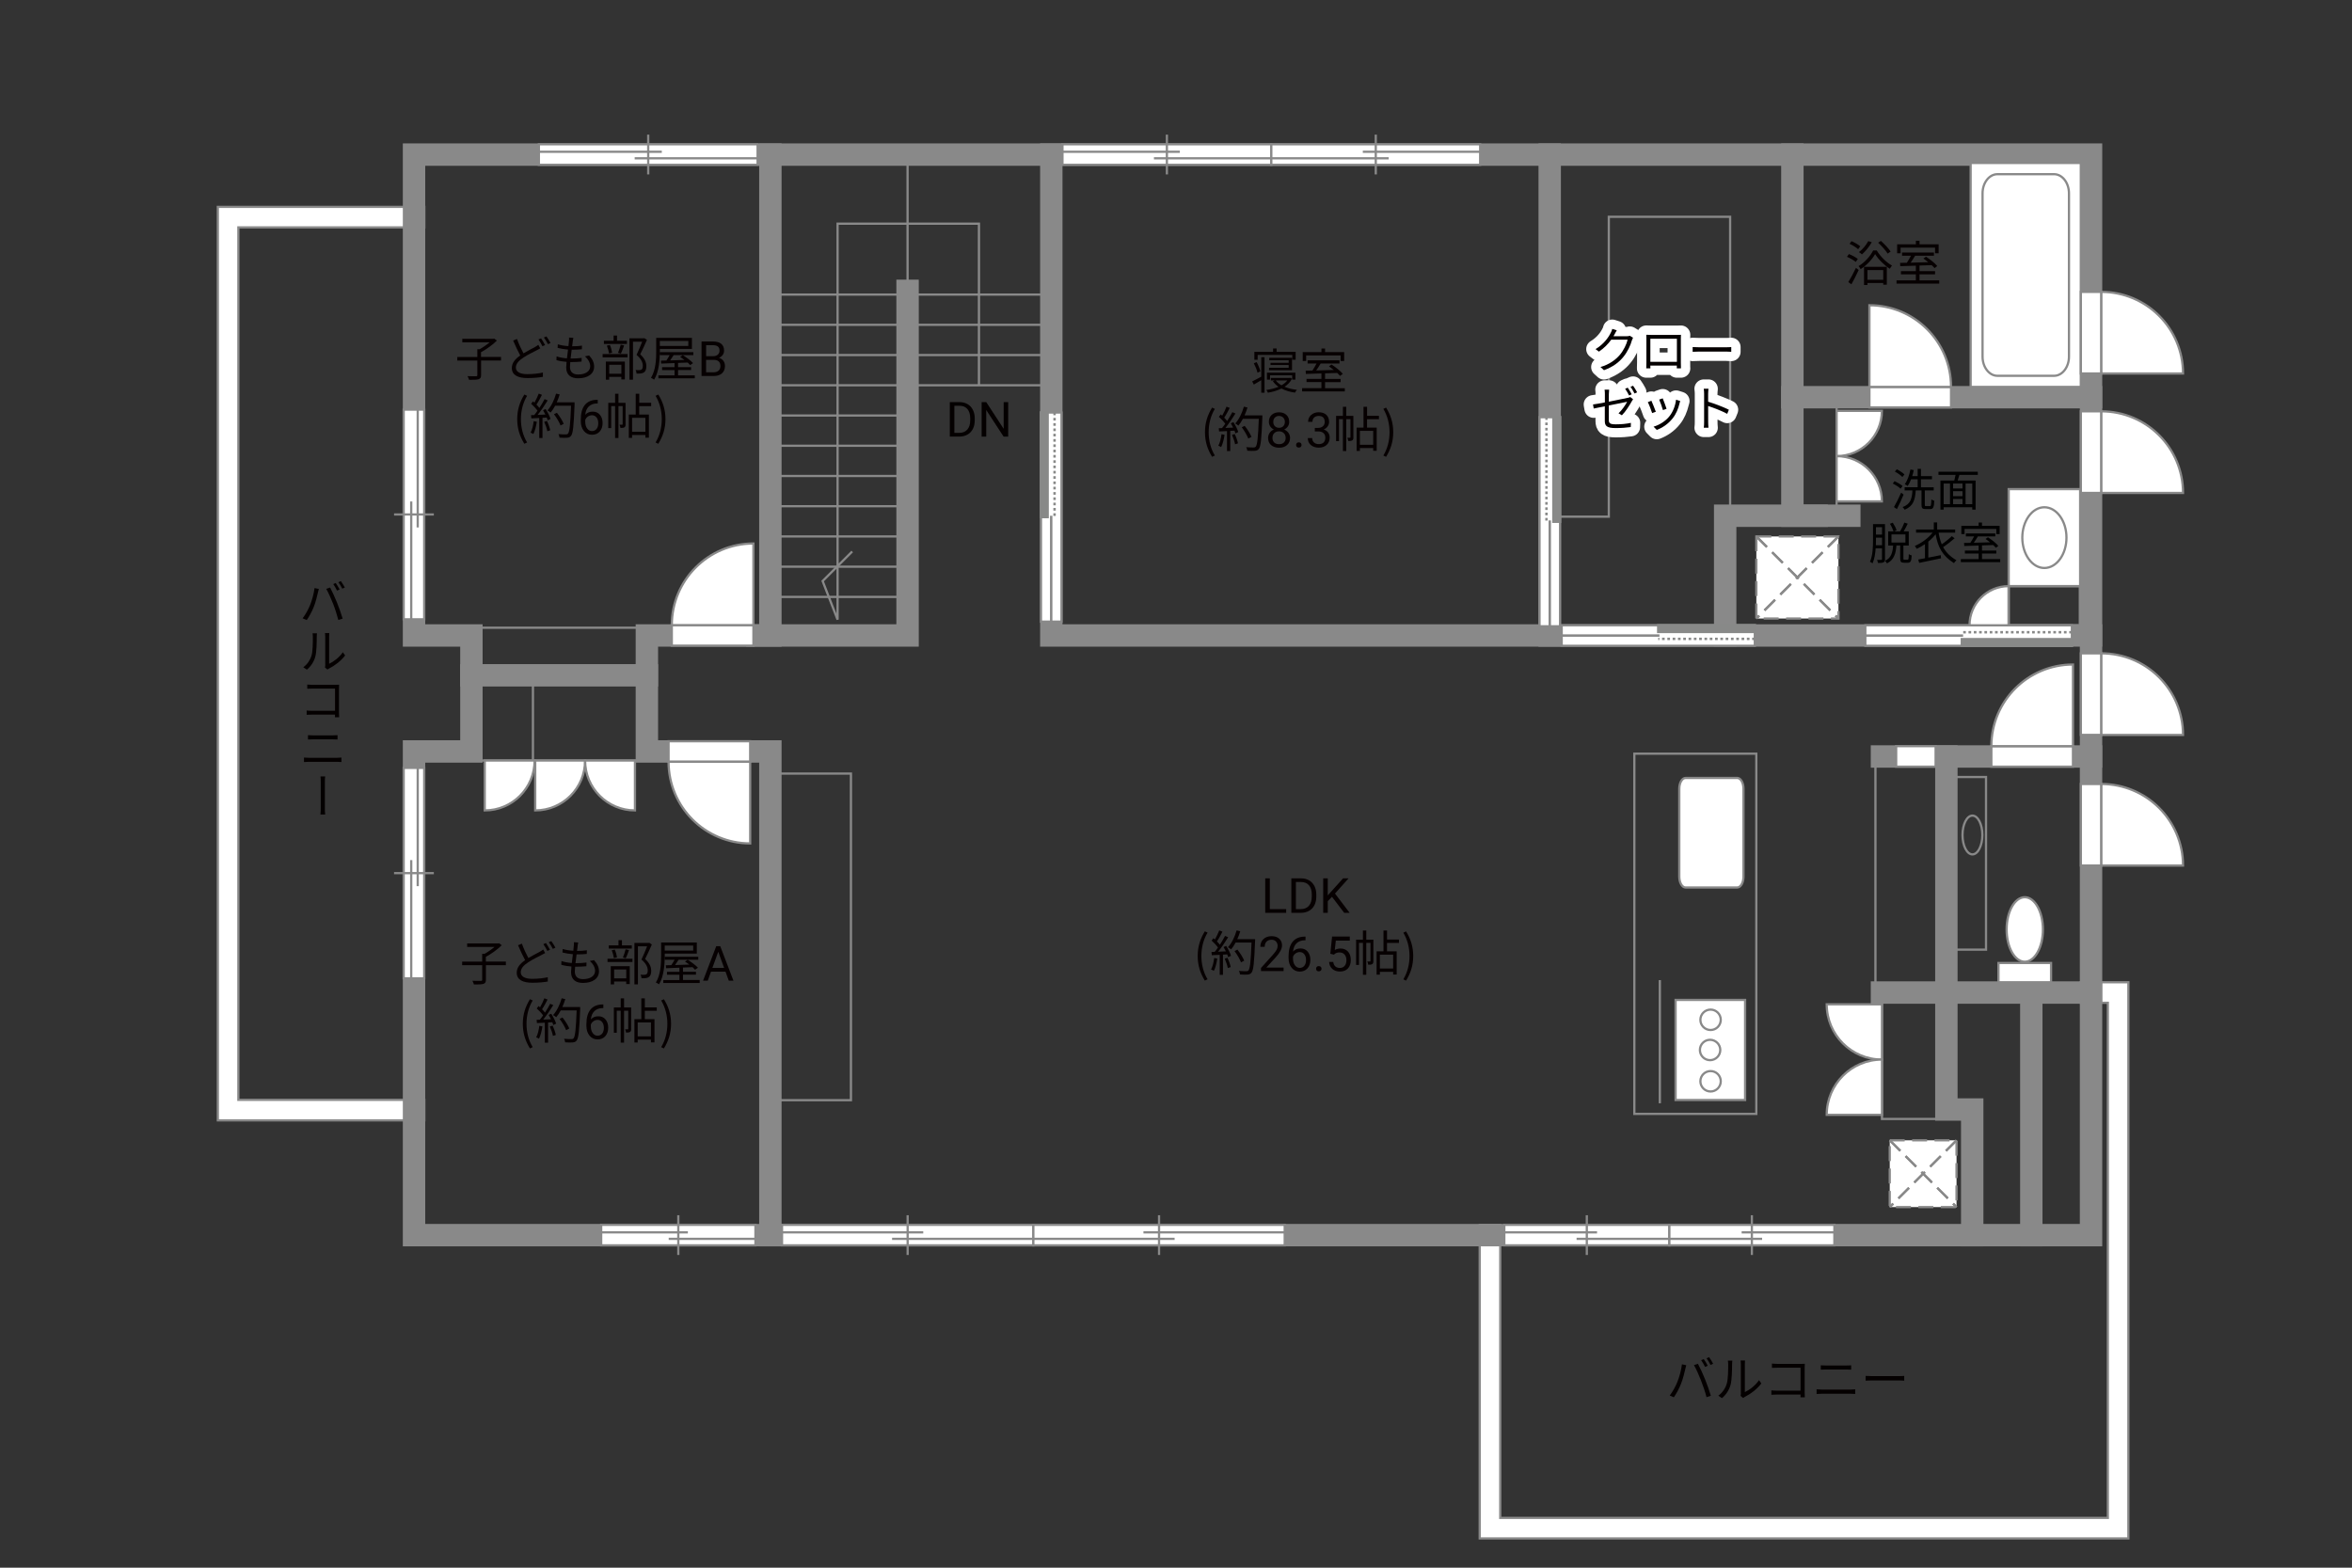 <?xml version="1.0" encoding="UTF-8"?><svg id="_文字" xmlns="http://www.w3.org/2000/svg" viewBox="0 0 630 420"><rect x="0" y="0" width="630" height="420" fill="#333333" stroke="none"/><defs><style>.cls-1{fill:#040000;}.cls-2{fill:#060001;}.cls-3,.cls-4,.cls-5{fill:#fff;}.cls-6{fill:#888988;}.cls-7{stroke:#fff;stroke-linecap:round;stroke-linejoin:round;stroke-width:5px;}.cls-7,.cls-8,.cls-9,.cls-10,.cls-11,.cls-12,.cls-13,.cls-14{fill:none;}.cls-8,.cls-9,.cls-4,.cls-12,.cls-5{stroke-width:.6px;}.cls-8,.cls-9,.cls-5{stroke-dasharray:0 0 4 2;}.cls-8,.cls-4,.cls-10,.cls-12,.cls-14,.cls-5{stroke:#898989;}.cls-9{stroke:#898988;}.cls-10,.cls-11,.cls-13{stroke-width:.65px;}.cls-11,.cls-13{stroke:#888988;}.cls-13{stroke-dasharray:0 0 0 0 .71 0 0 .71;}.cls-14{stroke-linecap:square;stroke-width:6px;}</style></defs><line class="cls-12" x1="127.27" y1="203.75" x2="172.27" y2="203.75"/><line class="cls-12" x1="126.43" y1="168.17" x2="172.1" y2="168.17"/><line class="cls-12" x1="142.75" y1="181.92" x2="142.75" y2="203.75"/><rect class="cls-12" x="208.43" y="207.25" width="19.5" height="87.5"/><rect class="cls-12" x="437.77" y="201.92" width="32.67" height="96.5"/><line class="cls-12" x1="444.6" y1="262.58" x2="444.6" y2="295.58"/><rect class="cls-12" x="504.1" y="265.91" width="15.81" height="33.87"/><line class="cls-12" x1="502.35" y1="263.92" x2="502.35" y2="202.67"/><rect class="cls-12" x="521.35" y="208.17" width="10.62" height="46.25"/><line class="cls-12" x1="206.35" y1="78.92" x2="279.1" y2="78.92"/><line class="cls-12" x1="206.35" y1="87.02" x2="279.1" y2="87.02"/><line class="cls-12" x1="206.35" y1="95.12" x2="279.1" y2="95.12"/><line class="cls-12" x1="206.35" y1="103.22" x2="279.1" y2="103.22"/><line class="cls-12" x1="206.35" y1="111.32" x2="241.6" y2="111.32"/><line class="cls-12" x1="206.35" y1="119.42" x2="241.6" y2="119.42"/><line class="cls-12" x1="206.35" y1="127.52" x2="241.6" y2="127.52"/><line class="cls-12" x1="206.35" y1="135.62" x2="241.6" y2="135.62"/><line class="cls-12" x1="206.35" y1="143.72" x2="241.6" y2="143.72"/><line class="cls-12" x1="206.35" y1="151.82" x2="241.6" y2="151.82"/><line class="cls-12" x1="206.35" y1="159.92" x2="241.6" y2="159.92"/><polyline class="cls-12" points="262.22 103.22 262.22 59.92 224.35 59.92 224.35 166 220.35 155.67 228.27 147.75"/><line class="cls-12" x1="243.1" y1="80.29" x2="243.1" y2="43.79"/><polyline class="cls-12" points="415.1 138.42 430.93 138.42 430.93 58.08 463.43 58.08 463.43 138.17"/><line class="cls-12" x1="491.95" y1="107.52" x2="491.95" y2="137.6"/><polygon class="cls-4" points="58.35 300.16 58.35 55.42 110.9 55.42 113.65 55.42 113.65 60.92 63.85 60.92 63.85 294.66 113.65 294.66 113.65 300.16 58.35 300.16 58.35 300.16"/><polygon class="cls-4" points="396.35 412.16 396.35 330.91 396.35 328.16 401.85 328.16 401.85 406.66 564.6 406.66 564.6 268.66 557.35 268.66 557.35 263.16 570.1 263.16 570.1 412.16 396.35 412.16 396.35 412.16"/><polygon class="cls-14" points="110.9 41.42 110.9 170.25 126.27 170.25 126.27 201.32 110.9 201.32 110.9 330.91 560.1 330.91 560.1 41.42 110.9 41.42"/><polyline class="cls-14" points="126.27 180.92 173.27 180.92 173.27 170.25 206.35 170.25 206.35 41.42"/><polyline class="cls-14" points="173.27 180.92 173.27 201.32 206.35 201.32 206.35 330.91"/><polyline class="cls-14" points="202.85 170.25 243.1 170.25 243.1 77.92"/><polyline class="cls-14" points="281.6 41.42 281.6 170.25 560.1 170.25"/><line class="cls-14" x1="415.1" y1="170.25" x2="415.1" y2="41.42"/><polyline class="cls-14" points="480.1 41.42 480.1 106.42 560.1 106.42"/><polyline class="cls-14" points="495.35 138.17 480.1 138.17 480.1 106.42"/><polyline class="cls-14" points="486.6 138.17 462.1 138.17 462.1 170.25"/><line class="cls-14" x1="560.1" y1="202.67" x2="504.1" y2="202.67"/><line class="cls-14" x1="560.1" y1="265.91" x2="504.1" y2="265.91"/><line class="cls-14" x1="544.1" y1="265.91" x2="544.1" y2="330.91"/><polyline class="cls-14" points="521.35 202.67 521.35 297.25 528.27 297.25 528.27 330.91"/><path class="cls-4" d="m156.72,203.75h-13.36v13.37c7.38,0,13.36-5.98,13.36-13.37Z"/><path class="cls-4" d="m143.2,203.75h-13.36v13.37c7.38,0,13.36-5.98,13.36-13.37Z"/><path class="cls-4" d="m156.72,203.75h13.36v13.37c-7.38,0-13.36-5.98-13.36-13.37Z"/><path class="cls-4" d="m491.95,122.2v-12.13h12.13c0,6.7-5.43,12.13-12.13,12.13Z"/><path class="cls-4" d="m491.95,122.2v12.13h12.13c0-6.7-5.43-12.13-12.13-12.13Z"/><path class="cls-4" d="m504.1,283.87v-14.8h-14.8c0,8.17,6.62,14.8,14.8,14.8Z"/><path class="cls-4" d="m504.1,283.87v14.8h-14.8c0-8.17,6.62-14.8,14.8-14.8Z"/><rect class="cls-4" x="527.85" y="43.66" width="29.51" height="60"/><path class="cls-12" d="m535.02,46.67c-2.2,0-3.98,2.31-3.98,5.13v43.75c0,2.82,1.79,5.13,3.98,5.13h15.19c2.19,0,3.98-2.31,3.98-5.13v-43.75c0-2.82-1.79-5.13-3.98-5.13h-15.19Z"/><rect class="cls-4" x="535.3" y="258" width="14.09" height="5.16"/><path class="cls-4" d="m537.49,249.01c0,4.77,2.17,8.65,4.86,8.65s4.86-3.88,4.86-8.65-2.17-8.64-4.86-8.64-4.86,3.87-4.86,8.64Z"/><rect class="cls-4" x="538.04" y="131.04" width="19.14" height="25.99"/><path class="cls-12" d="m547.6,152.17c-3.26,0-5.91-3.64-5.91-8.13s2.65-8.14,5.91-8.14,5.92,3.64,5.92,8.14-2.65,8.13-5.92,8.13Z"/><path class="cls-12" d="m528.33,218.51c-1.47,0-2.66,2.32-2.66,5.19s1.19,5.2,2.66,5.2,2.66-2.33,2.66-5.2-1.19-5.19-2.66-5.19Z"/><rect class="cls-5" x="470.45" y="143.72" width="21.99" height="21.99"/><line class="cls-9" x1="492.43" y1="143.72" x2="470.45" y2="165.7"/><line class="cls-8" x1="492.43" y1="143.72" x2="470.45" y2="165.7"/><line class="cls-9" x1="470.45" y1="143.72" x2="492.43" y2="165.7"/><line class="cls-8" x1="470.45" y1="143.72" x2="492.43" y2="165.7"/><path class="cls-4" d="m465.32,208.42c.94,0,1.68,1.29,1.68,2.88v23.58c0,1.59-.75,2.89-1.68,2.89h-13.82c-.93,0-1.69-1.3-1.69-2.89v-23.58c0-1.59.76-2.88,1.69-2.88h13.82Z"/><rect class="cls-4" x="448.82" y="267.89" width="18.62" height="26.81"/><path class="cls-4" d="m458.19,275.95c-1.51,0-2.73-1.22-2.73-2.73s1.22-2.74,2.73-2.74,2.73,1.23,2.73,2.74-1.22,2.73-2.73,2.73Z"/><path class="cls-4" d="m458.19,292.42c-1.51,0-2.73-1.23-2.73-2.74s1.22-2.73,2.73-2.73,2.73,1.22,2.73,2.73-1.22,2.74-2.73,2.74Z"/><path class="cls-4" d="m458.05,284.03c-1.51,0-2.72-1.23-2.72-2.73s1.22-2.73,2.72-2.73,2.74,1.23,2.74,2.73-1.23,2.73-2.74,2.73Z"/><rect class="cls-5" x="506.18" y="305.5" width="17.89" height="17.89"/><line class="cls-9" x1="524.07" y1="305.5" x2="506.18" y2="323.39"/><line class="cls-8" x1="524.07" y1="305.5" x2="506.18" y2="323.39"/><line class="cls-9" x1="506.18" y1="305.5" x2="524.07" y2="323.39"/><line class="cls-8" x1="506.18" y1="305.5" x2="524.07" y2="323.39"/><polygon class="cls-4" points="110.9 262.11 113.63 262.11 113.63 205.72 108.13 205.72 108.13 262.11 110.9 262.11"/><line class="cls-12" x1="105.55" y1="233.92" x2="116.21" y2="233.92"/><line class="cls-12" x1="110.15" y1="230.43" x2="110.15" y2="262.11"/><line class="cls-12" x1="111.89" y1="205.72" x2="111.89" y2="237.41"/><polygon class="cls-4" points="161.03 330.91 161.03 333.64 202.35 333.64 202.35 328.14 161.03 328.14 161.03 330.91"/><line class="cls-12" x1="181.69" y1="325.57" x2="181.69" y2="336.22"/><line class="cls-12" x1="184.25" y1="330.16" x2="161.03" y2="330.16"/><line class="cls-12" x1="202.35" y1="331.9" x2="179.12" y2="331.9"/><polygon class="cls-4" points="209.47 330.91 209.47 333.64 276.79 333.64 276.79 328.14 209.47 328.14 209.47 330.91"/><line class="cls-12" x1="243.12" y1="325.57" x2="243.12" y2="336.22"/><line class="cls-12" x1="247.3" y1="330.16" x2="209.47" y2="330.16"/><line class="cls-12" x1="276.79" y1="331.9" x2="238.95" y2="331.9"/><polygon class="cls-4" points="344.12 330.91 344.12 333.64 276.79 333.64 276.79 328.14 344.12 328.14 344.12 330.91"/><line class="cls-12" x1="310.46" y1="325.57" x2="310.46" y2="336.22"/><line class="cls-12" x1="306.28" y1="330.16" x2="344.12" y2="330.16"/><line class="cls-12" x1="276.79" y1="331.9" x2="314.63" y2="331.9"/><polygon class="cls-4" points="284.59 41.42 284.59 44.15 340.53 44.15 340.53 38.65 284.59 38.65 284.59 41.42"/><line class="cls-12" x1="312.56" y1="36.07" x2="312.56" y2="46.73"/><line class="cls-12" x1="316.03" y1="40.66" x2="284.59" y2="40.66"/><line class="cls-12" x1="340.53" y1="42.41" x2="309.09" y2="42.41"/><polygon class="cls-4" points="144.34 41.42 144.34 44.15 202.93 44.15 202.93 38.65 144.34 38.65 144.34 41.42"/><line class="cls-12" x1="173.63" y1="36.07" x2="173.63" y2="46.73"/><line class="cls-12" x1="177.27" y1="40.66" x2="144.34" y2="40.66"/><line class="cls-12" x1="202.93" y1="42.41" x2="170" y2="42.41"/><polygon class="cls-4" points="110.9 165.92 113.63 165.92 113.63 109.74 108.13 109.74 108.13 165.92 110.9 165.92"/><line class="cls-12" x1="105.55" y1="137.83" x2="116.21" y2="137.83"/><line class="cls-12" x1="110.15" y1="134.35" x2="110.15" y2="165.92"/><line class="cls-12" x1="111.89" y1="109.74" x2="111.89" y2="141.31"/><polygon class="cls-4" points="396.47 41.42 396.47 44.15 340.53 44.15 340.53 38.65 396.47 38.65 396.47 41.42"/><line class="cls-12" x1="368.51" y1="36.07" x2="368.51" y2="46.73"/><line class="cls-12" x1="365.04" y1="40.66" x2="396.47" y2="40.66"/><line class="cls-12" x1="340.53" y1="42.41" x2="371.97" y2="42.41"/><polygon class="cls-4" points="402.94 330.91 402.94 333.64 447.15 333.64 447.15 328.14 402.94 328.14 402.94 330.91"/><line class="cls-12" x1="425.04" y1="325.57" x2="425.04" y2="336.22"/><line class="cls-12" x1="427.78" y1="330.16" x2="402.94" y2="330.16"/><line class="cls-12" x1="447.15" y1="331.9" x2="422.3" y2="331.9"/><polygon class="cls-4" points="491.35 330.91 491.35 333.64 447.15 333.64 447.15 328.14 491.35 328.14 491.35 330.91"/><line class="cls-12" x1="469.25" y1="325.57" x2="469.25" y2="336.22"/><line class="cls-12" x1="466.51" y1="330.16" x2="491.35" y2="330.16"/><line class="cls-12" x1="447.15" y1="331.9" x2="471.99" y2="331.9"/><polygon class="cls-4" points="281.6 110.52 284.33 110.52 284.33 166.54 278.83 166.54 278.83 110.52 281.6 110.52"/><rect class="cls-6" x="278.83" y="110.52" width="1.78" height="28.01"/><rect class="cls-11" x="278.83" y="110.52" width="1.78" height="28.01"/><line class="cls-13" x1="282.47" y1="110.53" x2="282.47" y2="138.53"/><path class="cls-3" d="m281.57,138.53l.07,28-.07-28Z"/><line class="cls-10" x1="281.57" y1="138.18" x2="281.57" y2="166.61"/><polygon class="cls-4" points="415.1 111.77 412.37 111.77 412.37 167.79 417.87 167.79 417.87 111.77 415.1 111.77"/><rect class="cls-6" x="416.09" y="111.77" width="1.78" height="28.01"/><rect class="cls-11" x="416.09" y="111.77" width="1.78" height="28.01"/><line class="cls-13" x1="414.23" y1="111.78" x2="414.23" y2="139.78"/><path class="cls-3" d="m415.12,139.78l-.07,28,.07-28Z"/><line class="cls-10" x1="415.12" y1="139.43" x2="415.12" y2="167.86"/><polygon class="cls-4" points="470.04 170.29 470.04 173.02 418.31 173.02 418.31 167.52 470.04 167.52 470.04 170.29"/><rect class="cls-6" x="444.17" y="167.52" width="25.87" height="1.78"/><rect class="cls-11" x="444.17" y="167.52" width="25.87" height="1.78"/><line class="cls-13" x1="470.04" y1="171.16" x2="444.17" y2="171.16"/><path class="cls-3" d="m444.17,170.27l-25.86.07,25.86-.07Z"/><line class="cls-10" x1="444.5" y1="170.27" x2="418.24" y2="170.27"/><polygon class="cls-4" points="554.97 170.25 554.97 167.52 499.64 167.52 499.64 173.02 554.97 173.02 554.97 170.25"/><rect class="cls-6" x="525.5" y="171.24" width="29.47" height="1.78"/><rect class="cls-11" x="525.5" y="171.24" width="29.47" height="1.78"/><line class="cls-13" x1="554.97" y1="169.38" x2="525.5" y2="169.38"/><path class="cls-3" d="m525.5,170.28l-25.86-.07,25.86.07Z"/><line class="cls-10" x1="525.83" y1="170.28" x2="499.57" y2="170.28"/><polygon class="cls-4" points="179.95 170.25 179.95 172.98 201.81 172.98 201.81 167.48 179.95 167.48 179.95 170.25"/><path class="cls-4" d="m179.95,167.48h21.86v-21.87c-12.07,0-21.86,9.79-21.86,21.87"/><polygon class="cls-4" points="179.08 201.32 179.08 198.59 200.94 198.59 200.94 204.09 179.08 204.09 179.08 201.32"/><path class="cls-4" d="m179.08,204.09h21.86v21.87c-12.07,0-21.86-9.79-21.86-21.87"/><polygon class="cls-4" points="522.6 106.42 522.6 109.15 500.74 109.15 500.74 103.65 522.6 103.65 522.6 106.42"/><path class="cls-4" d="m522.6,103.65h-21.86v-21.87c12.07,0,21.86,9.79,21.86,21.87"/><polygon class="cls-4" points="560.1 78.2 557.37 78.2 557.37 100.06 562.87 100.06 562.87 78.2 560.1 78.2"/><path class="cls-4" d="m562.87,78.2v21.86h21.87c0-12.07-9.79-21.86-21.87-21.86"/><polygon class="cls-4" points="560.1 110.2 557.37 110.2 557.37 132.06 562.87 132.06 562.87 110.2 560.1 110.2"/><path class="cls-4" d="m562.87,110.2v21.86h21.87c0-12.07-9.79-21.86-21.87-21.86"/><polygon class="cls-4" points="560.1 175.04 557.37 175.04 557.37 196.89 562.87 196.89 562.87 175.04 560.1 175.04"/><path class="cls-4" d="m562.87,175.04v21.86h21.87c0-12.07-9.79-21.86-21.87-21.86"/><polygon class="cls-4" points="560.1 210.04 557.37 210.04 557.37 231.89 562.87 231.89 562.87 210.04 560.1 210.04"/><path class="cls-4" d="m562.87,210.04v21.85h21.87c0-12.07-9.79-21.85-21.87-21.85"/><polygon class="cls-4" points="533.4 202.67 533.4 205.4 555.26 205.4 555.26 199.9 533.4 199.9 533.4 202.67"/><polygon class="cls-4" points="507.9 202.67 507.9 205.4 518.47 205.4 518.47 199.9 507.9 199.9 507.9 202.67"/><path class="cls-4" d="m533.4,199.9h21.86v-21.87c-12.07,0-21.86,9.79-21.86,21.87"/><path class="cls-4" d="m527.55,167.52h10.48v-10.49c-5.79,0-10.48,4.69-10.48,10.49"/><rect class="cls-12" x="538.04" y="157.03" width="19.06" height="10.49"/><path class="cls-2" d="m340.13,243.56h4.38v1h-5.61v-9.24h1.23v8.25Z"/><path class="cls-2" d="m345.9,244.56v-9.24h2.61c.8,0,1.51.18,2.13.53.62.36,1.09.86,1.43,1.52.34.66.51,1.41.51,2.26v.59c0,.87-.17,1.64-.5,2.29s-.82,1.16-1.44,1.51c-.62.35-1.35.53-2.18.54h-2.56Zm1.22-8.25v7.25h1.28c.94,0,1.67-.29,2.19-.88s.78-1.42.78-2.5v-.54c0-1.05-.25-1.87-.74-2.45-.49-.58-1.19-.88-2.1-.89h-1.42Z"/><path class="cls-2" d="m356.78,240.26l-1.13,1.17v3.12h-1.22v-9.24h1.22v4.57l4.11-4.57h1.47l-3.64,4.08,3.92,5.16h-1.46l-3.28-4.3Z"/><path class="cls-2" d="m320.81,256.11c0-2.55.71-4.65,1.91-6.59l.74.34c-1.13,1.86-1.66,4.04-1.66,6.25s.53,4.41,1.66,6.25l-.74.35c-1.2-1.95-1.91-4.04-1.91-6.6Z"/><path class="cls-2" d="m326.06,256.8c-.18,1.22-.49,2.47-.92,3.3-.16-.12-.55-.3-.75-.36.43-.79.7-1.95.84-3.09l.83.16Zm2.38-3.37c.53.83,1.11,1.94,1.29,2.64l-.77.36c-.05-.22-.13-.47-.25-.74l-1.13.07v5.41h-.87v-5.36l-2.12.1-.08-.87c.26,0,.56-.01.86-.03.29-.34.58-.73.87-1.16-.4-.58-1.09-1.31-1.7-1.86l.49-.64c.13.1.26.22.39.34.43-.73.88-1.7,1.16-2.42l.86.33c-.44.87-.99,1.91-1.48,2.61.31.31.58.62.79.9.53-.82,1.03-1.66,1.39-2.37l.83.36c-.75,1.22-1.79,2.76-2.69,3.87.65-.03,1.37-.06,2.08-.09-.19-.4-.42-.81-.64-1.16l.71-.31Zm.34,3.16c.38.79.75,1.82.87,2.5l-.77.26c-.12-.68-.48-1.72-.83-2.52l.73-.23Zm7.4-4.49c-.23,5.82-.42,7.84-.95,8.48-.3.38-.58.47-1.08.52-.43.04-1.22.03-2-.03-.03-.27-.13-.69-.31-.95.87.08,1.66.08,1.99.08.25,0,.42-.03.56-.19.43-.44.65-2.42.84-7.49h-4.26c-.36.69-.78,1.31-1.21,1.82-.18-.16-.61-.44-.84-.57,1-1.08,1.83-2.78,2.31-4.5l.98.22c-.22.73-.48,1.44-.79,2.12h4.77v.49Zm-3.76,5.72c-.3-.79-1.03-2.08-1.75-3.03l.78-.38c.73.91,1.51,2.15,1.82,2.96l-.84.44Z"/><path class="cls-2" d="m343.83,260.16h-6.06v-.84l3.2-3.55c.47-.54.8-.97.98-1.31.18-.34.27-.68.27-1.04,0-.48-.15-.88-.44-1.19s-.68-.46-1.17-.46c-.58,0-1.04.17-1.36.5-.32.33-.49.79-.49,1.39h-1.17c0-.85.27-1.54.82-2.06s1.28-.79,2.2-.79c.86,0,1.54.23,2.04.68.5.45.75,1.05.75,1.8,0,.91-.58,1.99-1.74,3.25l-2.48,2.69h4.64v.96Z"/><path class="cls-2" d="m349.69,250.91v1h-.22c-.91.02-1.64.29-2.18.81-.54.52-.85,1.26-.94,2.22.49-.56,1.15-.84,1.99-.84s1.45.28,1.93.85.72,1.3.72,2.2c0,.95-.26,1.71-.78,2.29-.52.57-1.21.86-2.08.86s-1.6-.34-2.15-1.02c-.55-.68-.83-1.55-.83-2.62v-.45c0-1.7.36-3,1.09-3.9.73-.9,1.81-1.36,3.24-1.38h.21Zm-1.54,4.16c-.4,0-.77.12-1.11.36-.34.24-.57.54-.7.91v.43c0,.76.17,1.38.51,1.84s.77.7,1.28.7.95-.19,1.25-.58c.3-.39.45-.9.45-1.53s-.15-1.15-.46-1.54c-.31-.39-.71-.59-1.22-.59Z"/><path class="cls-2" d="m352.52,259.54c0-.2.06-.37.18-.51s.3-.2.54-.2.42.07.55.2.19.3.19.51-.06.36-.19.49c-.12.13-.31.2-.55.2s-.42-.07-.54-.2c-.12-.13-.18-.29-.18-.49Z"/><path class="cls-2" d="m356.34,255.52l.47-4.61h4.74v1.09h-3.74l-.28,2.52c.45-.27.97-.4,1.54-.4.84,0,1.51.28,2.01.83.5.56.74,1.31.74,2.26s-.26,1.7-.77,2.25c-.51.55-1.23.82-2.16.82-.82,0-1.48-.23-2-.68-.52-.45-.81-1.08-.88-1.88h1.11c.07.53.26.93.56,1.2.3.27.71.4,1.21.4.55,0,.97-.19,1.29-.56.31-.37.47-.89.47-1.54,0-.62-.17-1.11-.5-1.49-.34-.37-.78-.56-1.34-.56-.51,0-.91.11-1.21.34l-.31.25-.94-.24Z"/><path class="cls-2" d="m367.87,257.48c0,.39-.05.65-.3.81-.25.16-.58.18-1.08.18-.03-.25-.13-.62-.25-.87.35.01.61.01.72,0,.1,0,.13-.03.13-.13v-4.86h-1.12v8.55h-.9v-8.55h-1.05v5.9h-.78v-6.77h1.83v-2.44h.9v2.44h1.9v5.75Zm3.65-4.85v2.25h2.59v6.21h-.94v-.73h-3.56v.77h-.88v-6.25h1.85v-5.58h.95v2.42h3.19v.91h-3.19Zm1.65,3.13h-3.56v3.72h3.56v-3.72Z"/><path class="cls-2" d="m375.89,262.37c1.12-1.85,1.66-4.04,1.66-6.25s-.55-4.39-1.66-6.25l.73-.34c1.21,1.94,1.92,4.04,1.92,6.59s-.71,4.65-1.92,6.6l-.73-.35Z"/><path class="cls-2" d="m337.84,95.69h.87v9.52h-.87v-3.35c-.69.4-1.39.81-2,1.17l-.43-.85c.62-.29,1.52-.78,2.43-1.26v-5.23Zm-1.01,4.16c-.14-.68-.57-1.74-.98-2.52l.75-.32c.43.79.85,1.81,1.01,2.48l-.79.36Zm.03-3.47h-.87v-2.11h5.01v-.92h.95v.92h5.1v2.11h-.9v-1.3h-9.28v1.3Zm9.21,5.07c-.44.9-1.14,1.61-2,2.17.96.4,2.11.69,3.32.82-.2.19-.43.55-.52.75-1.35-.18-2.59-.56-3.63-1.1-1.09.55-2.35.91-3.63,1.12-.08-.21-.26-.55-.4-.74,1.13-.16,2.26-.43,3.25-.84-.62-.43-1.14-.94-1.52-1.52l.52-.18h-1.05v-.68h4.98l.16-.04.53.25Zm.05.25v-1.16h-5.93v1.16h-.83v-1.86h7.62v1.86h-.86Zm-.94-3.17v-.73h-4.86v-.6h4.86v-.69h-5.2v-.65h6.1v3.33h-6.16v-.66h5.26Zm-3.46,3.39c.38.49.9.94,1.53,1.3.64-.35,1.17-.78,1.57-1.3h-3.11Z"/><path class="cls-2" d="m360.22,103.99v.87h-11.44v-.87h5.17v-1.62h-3.99v-.86h3.99v-1.46c-1.57.05-3.03.09-4.17.13l-.05-.88c.53-.01,1.14-.01,1.81-.03.38-.56.79-1.27,1.1-1.88h-2.39v-.86h8.54v.86h-5.04c-.36.61-.79,1.29-1.2,1.86,1.46-.04,3.09-.08,4.72-.13-.43-.35-.88-.69-1.3-.98l.69-.48c1.09.69,2.41,1.74,3.02,2.5l-.73.55c-.2-.23-.46-.51-.77-.79-1.08.04-2.18.08-3.25.1v1.5h4.16v.86h-4.16v1.62h5.29Zm-10.36-7.27h-.92v-2.39h5.02v-.96h.97v.96h5.12v2.39h-.96v-1.5h-9.23v1.5Z"/><path class="cls-2" d="m322.76,115.79c0-2.55.71-4.65,1.91-6.59l.74.34c-1.13,1.86-1.66,4.04-1.66,6.25s.53,4.41,1.66,6.25l-.74.35c-1.2-1.95-1.91-4.04-1.91-6.6Z"/><path class="cls-2" d="m328.01,116.48c-.18,1.22-.49,2.47-.92,3.3-.16-.12-.55-.3-.75-.36.43-.79.7-1.95.85-3.09l.83.16Zm2.38-3.37c.53.83,1.1,1.94,1.29,2.64l-.77.36c-.05-.22-.13-.47-.25-.74l-1.13.07v5.41h-.87v-5.36l-2.12.1-.08-.87c.26,0,.56-.01.86-.03.29-.34.58-.73.87-1.16-.4-.58-1.09-1.31-1.7-1.86l.49-.64c.13.1.26.22.39.34.43-.73.88-1.7,1.16-2.42l.86.33c-.44.87-.99,1.91-1.48,2.61.31.31.58.62.79.9.53-.82,1.03-1.66,1.39-2.37l.83.36c-.75,1.22-1.79,2.76-2.69,3.87.65-.03,1.37-.06,2.08-.09-.2-.4-.42-.81-.64-1.16l.71-.31Zm.34,3.16c.38.79.75,1.82.87,2.5l-.77.26c-.12-.68-.48-1.72-.83-2.52l.73-.23Zm7.4-4.49c-.23,5.82-.42,7.84-.95,8.48-.3.38-.58.47-1.08.52-.43.04-1.22.03-2-.03-.03-.27-.13-.69-.31-.95.87.08,1.66.08,1.99.08.25,0,.42-.03.56-.19.43-.44.65-2.42.84-7.49h-4.26c-.36.69-.78,1.31-1.21,1.82-.18-.16-.61-.44-.84-.57,1-1.08,1.83-2.78,2.31-4.5l.97.22c-.22.73-.48,1.44-.79,2.12h4.77v.49Zm-3.76,5.72c-.3-.79-1.03-2.08-1.75-3.03l.78-.38c.73.91,1.51,2.15,1.82,2.96l-.85.44Z"/><path class="cls-2" d="m345.33,113c0,.46-.12.87-.36,1.23-.24.36-.57.64-.99.84.48.21.86.51,1.15.91s.42.85.42,1.35c0,.8-.27,1.44-.81,1.91-.54.47-1.25.71-2.13.71s-1.6-.24-2.14-.71c-.54-.48-.8-1.11-.8-1.91,0-.5.14-.95.41-1.35.27-.4.65-.71,1.13-.91-.41-.2-.73-.48-.97-.84-.24-.36-.36-.77-.36-1.23,0-.78.25-1.4.75-1.85.5-.46,1.16-.69,1.97-.69s1.47.23,1.97.69c.5.46.75,1.07.75,1.85Zm-.96,4.31c0-.52-.16-.94-.49-1.26s-.76-.49-1.29-.49-.95.16-1.27.48c-.32.32-.48.74-.48,1.27s.16.94.47,1.24c.31.3.74.45,1.3.45s.98-.15,1.29-.45c.31-.3.47-.71.47-1.23Zm-1.76-5.88c-.46,0-.83.14-1.12.43-.29.29-.43.67-.43,1.17s.14.85.42,1.14c.28.29.66.44,1.13.44s.84-.15,1.13-.44c.28-.29.42-.67.42-1.14s-.15-.85-.44-1.15-.66-.44-1.11-.44Z"/><path class="cls-2" d="m347.17,119.22c0-.2.06-.37.18-.51.12-.14.3-.2.54-.2s.42.07.55.2c.12.14.19.3.19.51s-.06.36-.19.49c-.12.13-.31.2-.55.2s-.42-.07-.54-.2c-.12-.13-.18-.29-.18-.49Z"/><path class="cls-2" d="m352.16,114.64h.88c.55,0,.99-.15,1.31-.44s.48-.67.48-1.15c0-1.08-.54-1.62-1.62-1.62-.51,0-.91.15-1.21.43-.3.29-.45.67-.45,1.15h-1.17c0-.73.27-1.34.8-1.83.54-.48,1.21-.73,2.04-.73.87,0,1.56.23,2.05.69s.74,1.1.74,1.92c0,.4-.13.79-.39,1.17-.26.38-.62.66-1.06.84.51.16.9.43,1.18.8.28.37.42.83.42,1.36,0,.83-.27,1.49-.81,1.97-.54.49-1.25.73-2.11.73s-1.57-.23-2.12-.7-.82-1.09-.82-1.86h1.18c0,.49.16.88.48,1.17s.74.44,1.28.44c.57,0,1-.15,1.3-.44.3-.3.45-.72.45-1.28s-.17-.95-.5-1.24-.81-.44-1.43-.44h-.88v-.96Z"/><path class="cls-2" d="m362.52,117.16c0,.39-.05.65-.3.81-.25.16-.58.18-1.08.18-.03-.25-.13-.62-.25-.87.35.01.61.01.71,0,.1,0,.13-.03.13-.13v-4.86h-1.12v8.55h-.9v-8.55h-1.05v5.9h-.78v-6.77h1.83v-2.44h.9v2.44h1.9v5.75Zm3.65-4.85v2.25h2.59v6.21h-.94v-.73h-3.56v.77h-.88v-6.25h1.85v-5.58h.95v2.42h3.18v.91h-3.18Zm1.65,3.13h-3.56v3.72h3.56v-3.72Z"/><path class="cls-2" d="m370.54,122.04c1.12-1.85,1.66-4.04,1.66-6.25s-.55-4.39-1.66-6.25l.73-.34c1.21,1.94,1.92,4.04,1.92,6.59s-.71,4.65-1.92,6.6l-.73-.35Z"/><path class="cls-2" d="m135.52,258.58h-5.36v3.89c0,.65-.17.95-.65,1.11-.48.16-1.33.18-2.56.17-.08-.27-.25-.72-.42-.99,1.04.04,2,.04,2.27.03.29-.01.36-.08.36-.31v-3.89h-5.37v-.96h5.37v-2.08h.61c.92-.51,1.92-1.2,2.68-1.85h-7.32v-.94h8.33l.23-.05.7.53c-1.11,1.12-2.81,2.33-4.25,3.11v1.27h5.36v.96Z"/><path class="cls-2" d="m141.54,256.65c1.14-.69,2.33-1.26,3.04-1.66.36-.22.65-.39.92-.61l.52.95c-.29.17-.61.34-.99.53-.88.47-2.34,1.14-3.6,1.99-1.21.78-1.94,1.64-1.94,2.63,0,1.08,1.03,1.76,3.08,1.76,1.42,0,3.15-.18,4.16-.44v1.16c-.99.18-2.5.33-4.12.33-2.44,0-4.2-.73-4.2-2.68,0-1.35.84-2.41,2.25-3.37-.6-1.08-1.29-2.6-1.9-4l1.03-.43c.52,1.43,1.18,2.83,1.74,3.86Zm5.77-2.2l-.7.31c-.26-.53-.7-1.31-1.07-1.81l.7-.3c.33.47.79,1.26,1.07,1.79Zm1.46-.55l-.69.31c-.29-.56-.71-1.3-1.09-1.79l.69-.29c.35.47.85,1.29,1.09,1.77Z"/><path class="cls-2" d="m154.74,253.42c-.04.34-.1.79-.18,1.34,1,0,1.88-.05,2.64-.17l-.03.98c-.83.08-1.59.12-2.64.12h-.09c-.09.77-.19,1.59-.29,2.35h.25c.88,0,1.79-.04,2.7-.17l-.03.99c-.86.09-1.66.13-2.55.13h-.47c-.05.52-.08.98-.08,1.29,0,1.26.7,2.04,2.18,2.04,1.98,0,3.24-.87,3.24-2.21,0-.87-.47-1.85-1.42-2.65l1.14-.23c.9.99,1.33,1.89,1.33,3,0,1.94-1.72,3.11-4.29,3.11-1.77,0-3.19-.77-3.19-2.9,0-.36.04-.88.1-1.5-.98-.08-1.92-.22-2.72-.47l.05-1c.86.3,1.85.46,2.77.53.08-.77.18-1.59.29-2.35-.95-.08-1.98-.25-2.79-.46l.05-.95c.82.26,1.88.42,2.85.48.06-.52.12-.99.14-1.37.04-.44.04-.68.01-.92l1.17.08c-.09.35-.13.62-.17.91Z"/><path class="cls-2" d="m162.73,256.85h6.68v.88h-6.68v-.88Zm6.5-2.72h-6.16v-.85h2.6v-1.39h.92v1.39h2.64v.85Zm-5.63,4.73h5.08v4.78h-.94v-.69h-3.25v.77h-.9v-4.86Zm.83-2.17c-.07-.57-.3-1.44-.57-2.11l.81-.17c.3.64.53,1.52.6,2.08l-.83.19Zm.07,3.03v2.39h3.25v-2.39h-3.25Zm2.35-3.19c.25-.6.57-1.56.73-2.21l.91.22c-.27.75-.59,1.61-.86,2.18l-.78-.19Zm7.76-3.51c-.53,1.22-1.2,2.72-1.81,3.9,1.3,1.2,1.62,2.22,1.64,3.15,0,.79-.18,1.39-.64,1.69-.23.16-.51.25-.84.29-.33.04-.75.04-1.13.03-.01-.27-.1-.69-.27-.96.4.04.75.04,1.03.03.2-.01.4-.05.56-.14.27-.17.35-.56.35-1.03,0-.82-.36-1.78-1.68-2.91.53-1.09,1.1-2.5,1.51-3.54h-2.46v10.19h-.94v-11.1h3.82l.16-.04.7.46Z"/><path class="cls-2" d="m178.05,256.11c0,2.22-.2,5.45-1.53,7.6-.18-.16-.6-.39-.84-.49,1.29-2.08,1.4-5.02,1.4-7.11v-3.6h9.57v2.96h-8.59v.64Zm9.37,6.45v.79h-9.75v-.79h4.32v-1.42h-3.33v-.78h3.33v-1.1c-1.35.06-2.59.1-3.58.14l-.06-.79,1.47-.04c.29-.43.61-.95.87-1.44h-2.61v-.79h8.96v.79h-5.27c-.3.48-.64.99-.95,1.42,1.18-.04,2.51-.08,3.83-.13-.39-.29-.79-.57-1.17-.81l.73-.47c.96.6,2.17,1.48,2.74,2.13l-.78.53c-.17-.21-.4-.44-.66-.68l-2.57.1v1.13h3.48v.78h-3.48v1.42h4.49Zm-9.37-9.23v1.34h7.63v-1.34h-7.63Z"/><path class="cls-2" d="m194.32,260.31h-3.87l-.87,2.42h-1.26l3.53-9.24h1.07l3.54,9.24h-1.25l-.88-2.42Zm-3.5-1h3.14l-1.57-4.32-1.57,4.32Z"/><path class="cls-2" d="m140.04,274.29c0-2.55.71-4.65,1.91-6.59l.74.34c-1.13,1.86-1.66,4.04-1.66,6.25s.53,4.41,1.66,6.25l-.74.35c-1.2-1.95-1.91-4.04-1.91-6.6Z"/><path class="cls-2" d="m145.29,274.98c-.18,1.22-.49,2.47-.92,3.3-.16-.12-.55-.3-.75-.36.43-.79.7-1.95.84-3.09l.83.16Zm2.38-3.37c.53.83,1.11,1.94,1.29,2.64l-.77.36c-.05-.22-.13-.47-.25-.74l-1.13.07v5.41h-.87v-5.36l-2.12.1-.08-.87c.26,0,.56-.01.86-.03.29-.34.58-.73.87-1.16-.4-.58-1.09-1.31-1.7-1.86l.49-.64c.13.1.26.22.39.34.43-.73.88-1.7,1.16-2.42l.86.33c-.44.87-.99,1.91-1.48,2.61.31.31.58.62.79.9.53-.82,1.03-1.66,1.39-2.37l.83.36c-.75,1.22-1.79,2.76-2.69,3.87.65-.03,1.37-.06,2.08-.09-.2-.4-.42-.81-.64-1.16l.71-.31Zm.34,3.16c.38.79.75,1.82.87,2.5l-.77.26c-.12-.68-.48-1.72-.83-2.52l.73-.23Zm7.4-4.49c-.23,5.82-.42,7.84-.95,8.48-.3.38-.58.47-1.08.52-.43.04-1.22.03-2-.03-.03-.27-.13-.69-.31-.95.87.08,1.66.08,1.99.08.25,0,.42-.03.56-.19.43-.44.65-2.42.84-7.49h-4.26c-.36.69-.78,1.31-1.21,1.82-.18-.16-.61-.44-.85-.57,1-1.08,1.83-2.78,2.31-4.5l.97.22c-.22.73-.48,1.44-.79,2.12h4.77v.49Zm-3.76,5.72c-.3-.79-1.03-2.08-1.76-3.03l.78-.38c.73.91,1.51,2.15,1.82,2.96l-.84.44Z"/><path class="cls-2" d="m161.61,269.08v1h-.22c-.91.02-1.64.29-2.18.81s-.85,1.26-.94,2.22c.49-.56,1.15-.84,1.99-.84s1.45.28,1.93.85.72,1.3.72,2.2c0,.95-.26,1.71-.78,2.29s-1.21.86-2.08.86-1.6-.34-2.15-1.02c-.55-.68-.83-1.55-.83-2.62v-.45c0-1.7.36-3,1.09-3.9.73-.9,1.81-1.36,3.24-1.38h.21Zm-1.54,4.16c-.4,0-.77.12-1.11.36s-.57.54-.7.91v.43c0,.76.17,1.38.51,1.84s.77.7,1.28.7.94-.19,1.25-.58.45-.9.45-1.53-.15-1.15-.46-1.54c-.31-.39-.71-.59-1.22-.59Z"/><path class="cls-2" d="m169.07,275.65c0,.39-.05.65-.3.81-.25.16-.58.18-1.08.18-.03-.25-.13-.62-.25-.87.35.01.61.01.71,0,.1,0,.13-.03.13-.13v-4.86h-1.12v8.55h-.9v-8.55h-1.05v5.9h-.78v-6.77h1.83v-2.44h.9v2.44h1.9v5.75Zm3.65-4.85v2.25h2.59v6.21h-.94v-.73h-3.56v.77h-.88v-6.25h1.85v-5.58h.95v2.42h3.19v.91h-3.19Zm1.65,3.13h-3.56v3.72h3.56v-3.72Z"/><path class="cls-2" d="m177.1,280.54c1.12-1.85,1.66-4.04,1.66-6.25s-.55-4.39-1.66-6.25l.73-.34c1.21,1.94,1.92,4.04,1.92,6.59s-.72,4.65-1.92,6.6l-.73-.35Z"/><path class="cls-2" d="m134.22,96.59h-5.36v3.89c0,.65-.17.95-.65,1.11-.48.16-1.33.18-2.56.17-.08-.27-.25-.72-.42-.99,1.04.04,2,.04,2.27.03.29-.01.36-.08.36-.31v-3.89h-5.37v-.96h5.37v-2.08h.61c.92-.51,1.92-1.2,2.68-1.85h-7.32v-.94h8.33l.23-.05.7.53c-1.1,1.12-2.81,2.33-4.25,3.11v1.27h5.36v.96Z"/><path class="cls-2" d="m140.23,94.65c1.14-.69,2.33-1.26,3.04-1.66.36-.22.65-.39.92-.61l.52.95c-.29.17-.61.34-.99.53-.88.47-2.34,1.14-3.6,1.99-1.21.78-1.94,1.64-1.94,2.63,0,1.08,1.03,1.76,3.08,1.76,1.42,0,3.15-.18,4.16-.44v1.16c-.99.18-2.5.33-4.12.33-2.44,0-4.2-.73-4.2-2.68,0-1.35.84-2.41,2.25-3.37-.6-1.08-1.29-2.6-1.9-4l1.03-.43c.52,1.43,1.18,2.83,1.74,3.86Zm5.77-2.2l-.7.31c-.26-.53-.7-1.31-1.07-1.81l.7-.3c.33.47.79,1.26,1.07,1.79Zm1.46-.55l-.69.31c-.29-.56-.71-1.3-1.09-1.79l.69-.29c.35.47.85,1.29,1.09,1.77Z"/><path class="cls-2" d="m153.43,91.43c-.04.34-.1.79-.18,1.34,1,0,1.89-.05,2.64-.17l-.03.98c-.83.08-1.59.12-2.64.12h-.09c-.09.77-.19,1.59-.29,2.35h.25c.88,0,1.79-.04,2.71-.17l-.03.99c-.86.09-1.66.13-2.55.13h-.47c-.05.52-.08.98-.08,1.29,0,1.26.7,2.04,2.18,2.04,1.98,0,3.24-.87,3.24-2.21,0-.87-.47-1.85-1.42-2.65l1.14-.23c.9.99,1.33,1.89,1.33,3,0,1.94-1.72,3.11-4.29,3.11-1.77,0-3.19-.77-3.19-2.9,0-.36.04-.88.1-1.5-.97-.08-1.92-.22-2.72-.47l.05-1c.86.3,1.85.46,2.77.53.08-.77.18-1.59.29-2.35-.95-.08-1.98-.25-2.79-.46l.05-.95c.82.26,1.89.42,2.85.48.06-.52.12-.99.14-1.37.04-.44.04-.68.01-.92l1.17.08c-.09.35-.13.62-.17.91Z"/><path class="cls-2" d="m161.42,94.86h6.68v.88h-6.68v-.88Zm6.5-2.72h-6.16v-.85h2.6v-1.39h.92v1.39h2.64v.85Zm-5.63,4.73h5.08v4.78h-.94v-.69h-3.25v.77h-.9v-4.86Zm.83-2.17c-.06-.57-.3-1.44-.57-2.11l.81-.17c.3.64.53,1.52.6,2.08l-.83.19Zm.07,3.03v2.39h3.25v-2.39h-3.25Zm2.35-3.19c.25-.6.57-1.56.73-2.21l.91.22c-.27.75-.58,1.61-.86,2.18l-.78-.19Zm7.76-3.51c-.53,1.22-1.2,2.72-1.81,3.9,1.3,1.2,1.63,2.22,1.64,3.15,0,.79-.18,1.39-.64,1.69-.23.16-.51.25-.85.29-.33.04-.75.04-1.13.03-.01-.27-.1-.69-.27-.96.4.04.75.04,1.03.03.2-.01.4-.05.56-.14.27-.17.35-.56.35-1.03,0-.82-.36-1.78-1.68-2.91.53-1.09,1.1-2.5,1.51-3.54h-2.46v10.19h-.94v-11.1h3.82l.16-.04.7.46Z"/><path class="cls-2" d="m176.74,94.12c0,2.22-.2,5.45-1.53,7.6-.18-.16-.6-.39-.84-.49,1.29-2.08,1.4-5.02,1.4-7.11v-3.6h9.57v2.96h-8.59v.64Zm9.37,6.45v.79h-9.75v-.79h4.32v-1.42h-3.33v-.78h3.33v-1.1c-1.35.06-2.59.1-3.58.14l-.07-.79,1.47-.04c.29-.43.61-.95.87-1.44h-2.61v-.79h8.96v.79h-5.27c-.3.48-.64.99-.95,1.42,1.18-.04,2.51-.08,3.84-.13-.39-.29-.79-.57-1.17-.81l.73-.47c.96.6,2.17,1.48,2.74,2.13l-.78.53c-.17-.21-.4-.44-.66-.68l-2.57.1v1.13h3.48v.78h-3.48v1.42h4.49Zm-9.37-9.23v1.34h7.63v-1.34h-7.63Z"/><path class="cls-2" d="m187.91,100.73v-9.24h3.02c1,0,1.76.21,2.26.62s.76,1.03.76,1.84c0,.43-.12.81-.37,1.15-.25.33-.58.59-1,.77.5.14.89.41,1.18.8.29.39.43.86.43,1.4,0,.83-.27,1.48-.81,1.96-.54.47-1.3.71-2.28.71h-3.21Zm1.22-5.3h1.84c.53,0,.96-.13,1.28-.4.32-.27.48-.63.48-1.09,0-.51-.15-.88-.44-1.11-.3-.23-.75-.35-1.35-.35h-1.8v2.95Zm0,.98v3.33h2.01c.57,0,1.01-.15,1.34-.44.33-.29.49-.7.49-1.22,0-1.11-.61-1.67-1.82-1.67h-2.03Z"/><path class="cls-2" d="m138.54,112.29c0-2.55.71-4.65,1.91-6.59l.74.34c-1.13,1.86-1.66,4.04-1.66,6.25s.53,4.41,1.66,6.25l-.74.35c-1.2-1.95-1.91-4.04-1.91-6.6Z"/><path class="cls-2" d="m143.79,112.98c-.18,1.22-.49,2.47-.92,3.3-.16-.12-.55-.3-.75-.36.43-.79.7-1.95.84-3.09l.83.16Zm2.38-3.37c.53.83,1.11,1.94,1.29,2.64l-.77.36c-.05-.22-.13-.47-.25-.74l-1.13.07v5.41h-.87v-5.36l-2.12.1-.08-.87c.26,0,.56-.01.86-.03.29-.34.58-.73.87-1.16-.4-.58-1.09-1.31-1.7-1.86l.49-.64c.13.1.26.22.39.34.43-.73.88-1.7,1.16-2.42l.86.33c-.44.87-.99,1.91-1.48,2.61.31.31.58.62.79.9.53-.82,1.03-1.66,1.39-2.37l.83.36c-.75,1.22-1.79,2.76-2.69,3.87.65-.03,1.37-.06,2.08-.09-.2-.4-.42-.81-.64-1.16l.71-.31Zm.34,3.16c.38.79.75,1.82.87,2.5l-.77.26c-.12-.68-.48-1.72-.83-2.52l.73-.23Zm7.4-4.49c-.23,5.82-.42,7.84-.95,8.48-.3.38-.58.47-1.08.52-.43.04-1.22.03-2-.03-.03-.27-.13-.69-.31-.95.87.08,1.66.08,1.99.08.25,0,.42-.03.56-.19.43-.44.65-2.42.84-7.49h-4.26c-.36.69-.78,1.31-1.21,1.82-.18-.16-.61-.44-.85-.57,1-1.08,1.83-2.78,2.31-4.5l.97.22c-.22.73-.48,1.44-.79,2.12h4.77v.49Zm-3.76,5.72c-.3-.79-1.03-2.08-1.76-3.03l.78-.38c.73.91,1.51,2.15,1.82,2.96l-.84.44Z"/><path class="cls-2" d="m160.11,107.09v1h-.22c-.91.02-1.64.29-2.18.81s-.85,1.26-.94,2.22c.49-.56,1.15-.84,1.99-.84s1.45.28,1.93.85.72,1.3.72,2.2c0,.95-.26,1.71-.78,2.29s-1.21.86-2.08.86-1.6-.34-2.15-1.02c-.55-.68-.83-1.55-.83-2.62v-.45c0-1.7.36-3,1.09-3.9.73-.9,1.81-1.36,3.24-1.38h.21Zm-1.54,4.16c-.4,0-.77.12-1.11.36s-.57.54-.7.91v.43c0,.76.17,1.38.51,1.84s.77.7,1.28.7.94-.19,1.25-.58.45-.9.45-1.53-.15-1.15-.46-1.54c-.31-.39-.71-.59-1.22-.59Z"/><path class="cls-2" d="m167.57,113.66c0,.39-.05.65-.3.81-.25.16-.58.18-1.08.18-.03-.25-.13-.62-.25-.87.35.01.61.01.71,0,.1,0,.13-.03.13-.13v-4.86h-1.12v8.55h-.9v-8.55h-1.05v5.9h-.78v-6.77h1.83v-2.44h.9v2.44h1.9v5.75Zm3.65-4.85v2.25h2.59v6.21h-.94v-.73h-3.56v.77h-.88v-6.25h1.85v-5.58h.95v2.42h3.19v.91h-3.19Zm1.65,3.13h-3.56v3.72h3.56v-3.72Z"/><path class="cls-2" d="m175.6,118.54c1.12-1.85,1.66-4.04,1.66-6.25s-.55-4.39-1.66-6.25l.73-.34c1.21,1.94,1.92,4.04,1.92,6.59s-.72,4.65-1.92,6.6l-.73-.35Z"/><path class="cls-7" d="m432.49,89.53c-.09.18-.2.36-.31.55h3.52c.35,0,.64-.04.85-.13l.87.53c-.1.18-.23.48-.3.69-.35,1.31-1.16,3.07-2.31,4.47-1.18,1.44-2.73,2.64-5.17,3.54l-.94-.85c2.38-.7,4-1.89,5.19-3.26,1.01-1.2,1.81-2.87,2.08-4.06h-4.39c-.79,1.09-1.88,2.25-3.3,3.2l-.9-.68c2.24-1.34,3.52-3.22,4.08-4.39.13-.22.33-.69.4-1.03l1.21.39c-.22.34-.46.78-.57,1.03Z"/><path class="cls-7" d="m442.14,89.73h6.98c.29,0,.75,0,1.14-.03-.03.33-.03.69-.03,1.01v6.41c0,.42.01,1.43.03,1.57h-1.12c0-.09.01-.4.01-.75h-7.1c.01.34.01.65.03.75h-1.12c.01-.17.04-1.13.04-1.59v-6.4c0-.3,0-.7-.03-1.01.51.01.86.03,1.16.03Zm-.08,7.2h7.11v-6.18h-7.11v6.18Z"/><path class="cls-7" d="m455.21,93.04h7.12c.65,0,1.12-.04,1.4-.06v1.27c-.26-.01-.81-.06-1.39-.06h-7.14c-.71,0-1.4.03-1.81.06v-1.27c.39.03,1.08.06,1.81.06Z"/><path class="cls-7" d="m429.88,108.84c-1.31.26-2.46.49-2.99.61l-.19-1.09c.58-.06,1.81-.29,3.18-.55v-2.22c0-.39-.01-.82-.08-1.2h1.22c-.05.38-.08.82-.08,1.2v2.03c2.21-.43,4.49-.9,5.03-1.03.29-.06.53-.13.69-.23l.77.6c-.09.14-.23.36-.33.52-.6,1.08-1.61,2.72-2.67,3.78l-.9-.53c.98-.9,1.92-2.33,2.31-3.09-.22.04-2.61.52-4.91.99v3.87c0,.9.33,1.18,1.88,1.18s2.76-.13,4.04-.39l-.04,1.12c-1.16.17-2.46.27-4.08.27-2.42,0-2.87-.64-2.87-1.91v-3.93Zm7.18-3.2l-.7.31c-.26-.52-.7-1.3-1.05-1.79l.69-.3c.33.47.81,1.26,1.07,1.78Zm1.46-.53l-.7.31c-.29-.56-.7-1.3-1.08-1.78l.69-.3c.35.48.85,1.29,1.09,1.77Z"/><path class="cls-7" d="m443.53,110.31l-.99.36c-.2-.68-.9-2.47-1.16-2.93l.96-.38c.26.56.94,2.26,1.18,2.94Zm6.34-2.21c-.35,1.43-.91,2.82-1.85,3.99-1.2,1.53-2.78,2.54-4.24,3.09l-.86-.87c1.51-.44,3.16-1.43,4.23-2.77.92-1.13,1.6-2.78,1.79-4.45l1.12.35c-.09.27-.14.48-.2.65Zm-3.48,1.43l-.96.34c-.14-.58-.74-2.24-1.01-2.82l.95-.33c.22.52.86,2.24,1.03,2.81Z"/><path class="cls-7" d="m456.46,105.5c0-.36-.03-.95-.1-1.35h1.27c-.04.4-.09.96-.09,1.35v2.12c1.72.52,4.19,1.46,5.55,2.15l-.44,1.1c-1.42-.77-3.67-1.64-5.11-2.09.01,1.95.01,3.91.01,4.29,0,.4.03,1.1.08,1.53h-1.26c.07-.42.09-1.05.09-1.53v-7.57Z"/><path class="cls-1" d="m432.49,89.53c-.09.18-.2.36-.31.55h3.52c.35,0,.64-.04.85-.13l.87.53c-.1.18-.23.48-.3.69-.35,1.31-1.16,3.07-2.31,4.47-1.18,1.44-2.73,2.64-5.17,3.54l-.94-.85c2.38-.7,4-1.89,5.19-3.26,1.01-1.2,1.81-2.87,2.08-4.06h-4.39c-.79,1.09-1.88,2.25-3.3,3.2l-.9-.68c2.24-1.34,3.52-3.22,4.08-4.39.13-.22.33-.69.4-1.03l1.21.39c-.22.34-.46.78-.57,1.03Z"/><path class="cls-1" d="m442.14,89.73h6.98c.29,0,.75,0,1.14-.03-.03.33-.03.69-.03,1.01v6.41c0,.42.01,1.43.03,1.57h-1.12c0-.09.01-.4.01-.75h-7.1c.01.34.01.65.03.75h-1.12c.01-.17.04-1.13.04-1.59v-6.4c0-.3,0-.7-.03-1.01.51.01.86.03,1.16.03Zm-.08,7.2h7.11v-6.18h-7.11v6.18Z"/><path class="cls-1" d="m455.21,93.04h7.12c.65,0,1.12-.04,1.4-.06v1.27c-.26-.01-.81-.06-1.39-.06h-7.14c-.71,0-1.4.03-1.81.06v-1.27c.39.03,1.08.06,1.81.06Z"/><path class="cls-1" d="m429.88,108.84c-1.31.26-2.46.49-2.99.61l-.19-1.09c.58-.06,1.81-.29,3.18-.55v-2.22c0-.39-.01-.82-.08-1.2h1.22c-.05.38-.08.82-.08,1.2v2.03c2.21-.43,4.49-.9,5.03-1.03.29-.06.53-.13.69-.23l.77.6c-.09.14-.23.36-.33.52-.6,1.08-1.61,2.72-2.67,3.78l-.9-.53c.98-.9,1.92-2.33,2.31-3.09-.22.04-2.61.52-4.91.99v3.87c0,.9.33,1.18,1.88,1.18s2.76-.13,4.04-.39l-.04,1.12c-1.16.17-2.46.27-4.08.27-2.42,0-2.87-.64-2.87-1.91v-3.93Zm7.18-3.2l-.7.31c-.26-.52-.7-1.3-1.05-1.79l.69-.3c.33.47.81,1.26,1.07,1.78Zm1.46-.53l-.7.31c-.29-.56-.7-1.3-1.08-1.78l.69-.3c.35.48.85,1.29,1.09,1.77Z"/><path class="cls-1" d="m443.53,110.31l-.99.36c-.2-.68-.9-2.47-1.16-2.93l.96-.38c.26.56.94,2.26,1.18,2.94Zm6.34-2.21c-.35,1.43-.91,2.82-1.85,3.99-1.2,1.53-2.78,2.54-4.24,3.09l-.86-.87c1.51-.44,3.16-1.43,4.23-2.77.92-1.13,1.6-2.78,1.79-4.45l1.12.35c-.09.27-.14.48-.2.65Zm-3.48,1.43l-.96.34c-.14-.58-.74-2.24-1.01-2.82l.95-.33c.22.52.86,2.24,1.03,2.81Z"/><path class="cls-1" d="m456.46,105.5c0-.36-.03-.95-.1-1.35h1.27c-.04.4-.09.96-.09,1.35v2.12c1.72.52,4.19,1.46,5.55,2.15l-.44,1.1c-1.42-.77-3.67-1.64-5.11-2.09.01,1.95.01,3.91.01,4.29,0,.4.03,1.1.08,1.53h-1.26c.07-.42.09-1.05.09-1.53v-7.57Z"/><path class="cls-1" d="m254.41,116.97v-9.24h2.61c.8,0,1.51.18,2.13.53s1.09.86,1.43,1.52c.34.66.51,1.41.51,2.26v.59c0,.87-.17,1.64-.5,2.29-.34.66-.82,1.16-1.44,1.51-.62.35-1.35.53-2.18.54h-2.56Zm1.22-8.25v7.25h1.28c.94,0,1.67-.29,2.19-.88.52-.58.78-1.42.78-2.5v-.54c0-1.05-.25-1.87-.74-2.45s-1.19-.88-2.1-.89h-1.42Z"/><path class="cls-1" d="m270.04,116.97h-1.22l-4.65-7.12v7.12h-1.23v-9.24h1.23l4.67,7.15v-7.15h1.21v9.24Z"/><path class="cls-2" d="m497.09,70.18c-.51-.44-1.52-1.03-2.37-1.38l.53-.73c.82.32,1.86.87,2.38,1.3l-.55.81Zm-2.01,5.4c.58-.92,1.42-2.47,2.05-3.82l.73.58c-.57,1.27-1.31,2.7-1.95,3.83l-.83-.6Zm2.64-8.81c-.48-.46-1.48-1.08-2.3-1.46l.52-.7c.82.35,1.85.92,2.34,1.39l-.56.77Zm4.98.34c.98,1.62,2.6,3.22,4.08,4.03-.19.23-.43.6-.57.87-1.47-.92-3.07-2.51-3.94-3.94-.78,1.39-2.28,3.03-3.89,4.04-.1-.26-.35-.6-.55-.82,1.64-.96,3.19-2.7,3.91-4.19h.95Zm-1.33-2.22c-.68,1.21-1.69,2.46-2.63,3.26-.18-.17-.57-.46-.82-.6.98-.73,1.91-1.85,2.51-2.95l.94.29Zm-2.08,6.6h6.11v4.78h-.96v-.46h-4.23v.55h-.92v-4.88Zm.92.87v2.6h4.23v-2.6h-4.23Zm5.41-4.42c-.49-.81-1.59-2.04-2.55-2.92l.74-.48c.97.86,2.09,2.04,2.6,2.85l-.79.56Z"/><path class="cls-2" d="m519.44,75.12v.87h-11.44v-.87h5.17v-1.62h-3.99v-.86h3.99v-1.46c-1.57.05-3.03.09-4.17.13l-.05-.88c.53-.01,1.14-.01,1.81-.03.38-.56.79-1.27,1.11-1.89h-2.39v-.86h8.54v.86h-5.04c-.36.61-.79,1.29-1.2,1.86,1.46-.04,3.09-.08,4.72-.13-.43-.35-.88-.69-1.3-.98l.69-.48c1.09.69,2.41,1.74,3.02,2.5l-.73.55c-.19-.23-.45-.51-.77-.79-1.08.04-2.18.08-3.25.1v1.5h4.16v.86h-4.16v1.62h5.29Zm-10.36-7.27h-.92v-2.39h5.02v-.96h.98v.96h5.12v2.39h-.96v-1.5h-9.23v1.5Z"/><path class="cls-1" d="m84.24,157.55l1.16.23c-.09.27-.18.65-.23.92-.18.81-.62,2.67-1.14,3.94-.46,1.16-1.16,2.46-1.86,3.48l-1.11-.47c.81-1.05,1.51-2.38,1.95-3.43.55-1.31,1.08-3.22,1.24-4.68Zm3.15.21l1.04-.35c.48.92,1.3,2.67,1.83,4,.51,1.24,1.18,3.17,1.52,4.32l-1.16.36c-.33-1.29-.87-3-1.4-4.34-.51-1.3-1.29-3.05-1.83-3.99Zm3.58.16l-.7.31c-.23-.51-.66-1.27-1-1.75l.66-.29c.31.46.77,1.23,1.04,1.73Zm1.4-.52l-.68.31c-.29-.55-.69-1.26-1.05-1.73l.66-.3c.34.47.82,1.26,1.07,1.72Z"/><path class="cls-1" d="m83.44,175.66c.36-1.16.36-3.68.36-5.08,0-.38-.03-.65-.08-.91h1.17c-.01.14-.05.53-.05.9,0,1.4-.01,4.04-.39,5.37-.36,1.35-1.18,2.59-2.25,3.47l-.96-.65c1.07-.77,1.82-1.89,2.2-3.09Zm3.68,2.44v-7.55c0-.48-.07-.85-.08-.94h1.17c-.01.09-.05.46-.05.94v7.28c1.16-.53,2.72-1.68,3.67-3.09l.61.86c-1.09,1.47-2.83,2.77-4.3,3.5-.21.1-.35.21-.44.27l-.66-.55c.05-.19.09-.46.09-.71Z"/><path class="cls-1" d="m83.68,183.47h6.21c.31,0,.69-.01.94-.03-.01.29-.03.68-.03.97v6.53c0,.46.04,1.01.05,1.21h-1.14c.01-.13.01-.4.03-.7h-6.16c-.52,0-1.09.03-1.44.05v-1.14c.33.03.88.07,1.4.07h6.2v-5.95h-6.06c-.47,0-1.08.03-1.38.04v-1.12c.42.04.97.08,1.38.08Z"/><path class="cls-1" d="m82.75,203.02h7.55c.38,0,.78-.03,1.16-.06v1.2c-.39-.04-.82-.06-1.16-.06h-7.55c-.46,0-.9.03-1.33.06v-1.2c.43.04.87.06,1.33.06Zm1-6.01h5.41c.46,0,.9-.03,1.25-.05v1.16c-.35-.03-.83-.04-1.25-.04h-5.41c-.44,0-.86.03-1.25.04v-1.16c.4.03.83.05,1.25.05Z"/><path class="cls-1" d="m85.91,209.45c0-.36,0-1.01-.07-1.44h1.26c-.08.43-.08,1.08-.08,1.43v6.99c-.01.39-.01,1.2.08,1.78h-1.27c.08-.58.08-1.33.08-1.78v-6.98Z"/><path class="cls-1" d="m450.51,365.51l1.16.25c-.08.29-.18.66-.23.94-.18.82-.64,2.74-1.18,4.07-.48,1.2-1.18,2.54-1.91,3.58l-1.1-.47c.82-1.08,1.55-2.44,2-3.54.56-1.34,1.1-3.32,1.27-4.82Zm3.24.22l1.05-.35c.52.94,1.35,2.73,1.9,4.11.53,1.29,1.22,3.28,1.56,4.45l-1.16.38c-.33-1.33-.92-3.08-1.47-4.47-.52-1.34-1.31-3.15-1.89-4.11Zm3.67.17l-.7.31c-.26-.53-.7-1.31-1.05-1.81l.69-.29c.33.45.81,1.25,1.07,1.78Zm1.46-.53l-.7.31c-.29-.57-.7-1.3-1.08-1.79l.69-.29c.35.47.85,1.29,1.09,1.77Z"/><path class="cls-1" d="m462.52,370.71c.38-1.18.39-3.78.39-5.23,0-.39-.04-.68-.09-.95h1.2c-.01.16-.07.55-.07.94,0,1.44-.05,4.23-.4,5.53-.39,1.39-1.22,2.67-2.31,3.58l-.98-.66c1.09-.78,1.87-1.94,2.26-3.2Zm3.78,2.54v-7.79c0-.49-.07-.87-.08-.96h1.2c-.01.09-.05.47-.05.96v7.5c1.2-.55,2.79-1.73,3.8-3.2l.61.88c-1.12,1.52-2.93,2.86-4.43,3.6-.21.12-.35.22-.44.3l-.69-.57c.05-.21.09-.47.09-.73Z"/><path class="cls-1" d="m476.06,365.4h6.41c.31,0,.7-.01.96-.03-.01.3-.04.7-.04,1.01v6.71c0,.47.04,1.05.05,1.26h-1.17c.01-.14.01-.42.03-.73h-6.36c-.53,0-1.12.03-1.47.05v-1.18c.34.04.9.08,1.44.08h6.38v-6.14h-6.23c-.48,0-1.13.03-1.43.04v-1.16c.43.05,1,.08,1.42.08Z"/><path class="cls-1" d="m487.96,372.28h7.79c.39,0,.81-.03,1.18-.07v1.25c-.39-.04-.83-.06-1.18-.06h-7.79c-.47,0-.92.04-1.37.06v-1.25c.44.03.9.07,1.37.07Zm1.04-6.45h5.56c.47,0,.92-.01,1.29-.05v1.17c-.36-.03-.86-.04-1.29-.04h-5.56c-.46,0-.88.03-1.29.04v-1.17c.42.03.86.05,1.29.05Z"/><path class="cls-1" d="m501.54,368.68h7.12c.65,0,1.12-.04,1.4-.06v1.27c-.26-.01-.81-.06-1.39-.06h-7.14c-.71,0-1.4.03-1.81.06v-1.27c.39.03,1.08.06,1.81.06Z"/><path d="m509.09,130.93c-.44-.43-1.35-1.02-2.1-1.39l.49-.64c.73.35,1.67.89,2.13,1.31l-.53.72Zm.8,1.57c-.5,1.26-1.2,2.76-1.79,3.89l-.79-.54c.55-.95,1.34-2.52,1.93-3.86l.65.52Zm-.32-4.71c-.42-.46-1.3-1.07-2.02-1.46l.53-.6c.72.36,1.61.94,2.04,1.38l-.55.68Zm7.36,7.8c.3,0,.36-.25.4-1.8.19.16.54.31.78.37-.08,1.76-.29,2.23-1.09,2.23h-1.21c-.89,0-1.12-.26-1.12-1.19v-3.81h-1.55c-.17,2.55-.64,4.22-2.97,5.17-.1-.22-.35-.55-.55-.71,2.15-.79,2.51-2.23,2.64-4.46h-2.09v-.85h3.49v-2.14h-1.75c-.28.68-.58,1.31-.92,1.79-.18-.13-.56-.38-.78-.48.72-.95,1.22-2.44,1.51-3.93l.89.17c-.11.55-.24,1.09-.41,1.61h1.46v-1.95h.88v1.95h2.95v.85h-2.95v2.14h3.42v.85h-2.39v3.8c0,.34.05.4.35.4h1.02Z"/><path d="m524.84,127.23c-.14.5-.31,1.04-.47,1.5h4.81v7.81h-.9v-.64h-7.66v.64h-.86v-7.81h3.71c.13-.46.25-1.01.35-1.5h-4.59v-.85h10.54v.85h-4.92Zm-4.22,7.84h1.7v-5.52h-1.7v5.52Zm5.05-5.52h-2.53v1.32h2.53v-1.32Zm0,2.05h-2.53v1.34h2.53v-1.34Zm-2.53,3.47h2.53v-1.39h-2.53v1.39Zm5.15-5.52h-1.8v5.52h1.8v-5.52Z"/><path d="m504.92,149.8c0,.46-.11.71-.4.85-.28.16-.72.17-1.49.17-.04-.22-.14-.59-.25-.82.52.01,1,.01,1.13.01.16-.01.2-.07.2-.23v-2.88h-1.7c-.1,1.4-.32,2.88-.83,4.02-.16-.13-.49-.34-.7-.41.77-1.68.82-4.07.82-5.82v-4.28h3.21v9.38Zm-.8-3.72v-2.04h-1.63v.66c0,.42,0,.89-.02,1.38h1.66Zm-1.63-4.85v1.99h1.63v-1.99h-1.63Zm8.48,8.72c.24,0,.29-.19.31-1.49.19.14.54.29.78.35-.08,1.55-.31,1.95-1.02,1.95h-1.03c-.83,0-1.03-.28-1.03-1.16v-3.45h-1.01c-.17,2.15-.64,3.84-2.53,4.79-.1-.22-.35-.53-.54-.68,1.7-.79,2.05-2.27,2.19-4.1h-1.32v-3.79h1.43c-.17-.55-.56-1.4-.97-2.04l.76-.3c.43.64.86,1.48,1.02,2.03l-.7.31h1.64c.42-.67.89-1.66,1.14-2.37l.91.3c-.35.7-.73,1.46-1.1,2.07h1.37v3.79h-1.43v3.45c0,.31.04.35.29.35h.84Zm-4.32-4.59h3.73v-2.19h-3.73v2.19Z"/><path d="m523.56,144.21c-.89.8-2.1,1.73-3.08,2.36.74,1.38,1.85,2.52,3.57,3.53-.24.17-.53.5-.65.78-3.18-2.02-4.32-4.35-4.93-7.75-.54.71-1.21,1.38-1.96,1.98v4.28c1.06-.2,2.22-.43,3.33-.66l.08.85c-2.06.44-4.29.9-5.85,1.22l-.26-.89c.52-.1,1.13-.22,1.81-.35v-3.79c-.7.49-1.45.92-2.22,1.27-.11-.23-.35-.58-.5-.77,1.86-.8,3.68-2.16,4.76-3.57h-4.43v-.84h4.75v-1.9h.9v1.9h4.82v.84h-4.43c.19,1.18.46,2.19.84,3.12.92-.62,2-1.49,2.69-2.17l.74.55Z"/><path d="m535.77,149.79v.8h-10.55v-.8h4.77v-1.5h-3.68v-.79h3.68v-1.34c-1.45.05-2.79.08-3.85.12l-.05-.82c.49-.01,1.06-.01,1.67-.02.35-.52.73-1.18,1.02-1.74h-2.21v-.79h7.88v.79h-4.65c-.34.56-.73,1.19-1.1,1.71,1.34-.04,2.85-.07,4.35-.12-.4-.32-.82-.64-1.2-.9l.64-.44c1.01.64,2.22,1.61,2.78,2.3l-.67.5c-.18-.22-.42-.47-.71-.73-1,.04-2.01.07-3,.1v1.38h3.84v.79h-3.84v1.5h4.88Zm-9.56-6.7h-.85v-2.21h4.63v-.89h.9v.89h4.73v2.21h-.89v-1.38h-8.51v1.38Z"/></svg>